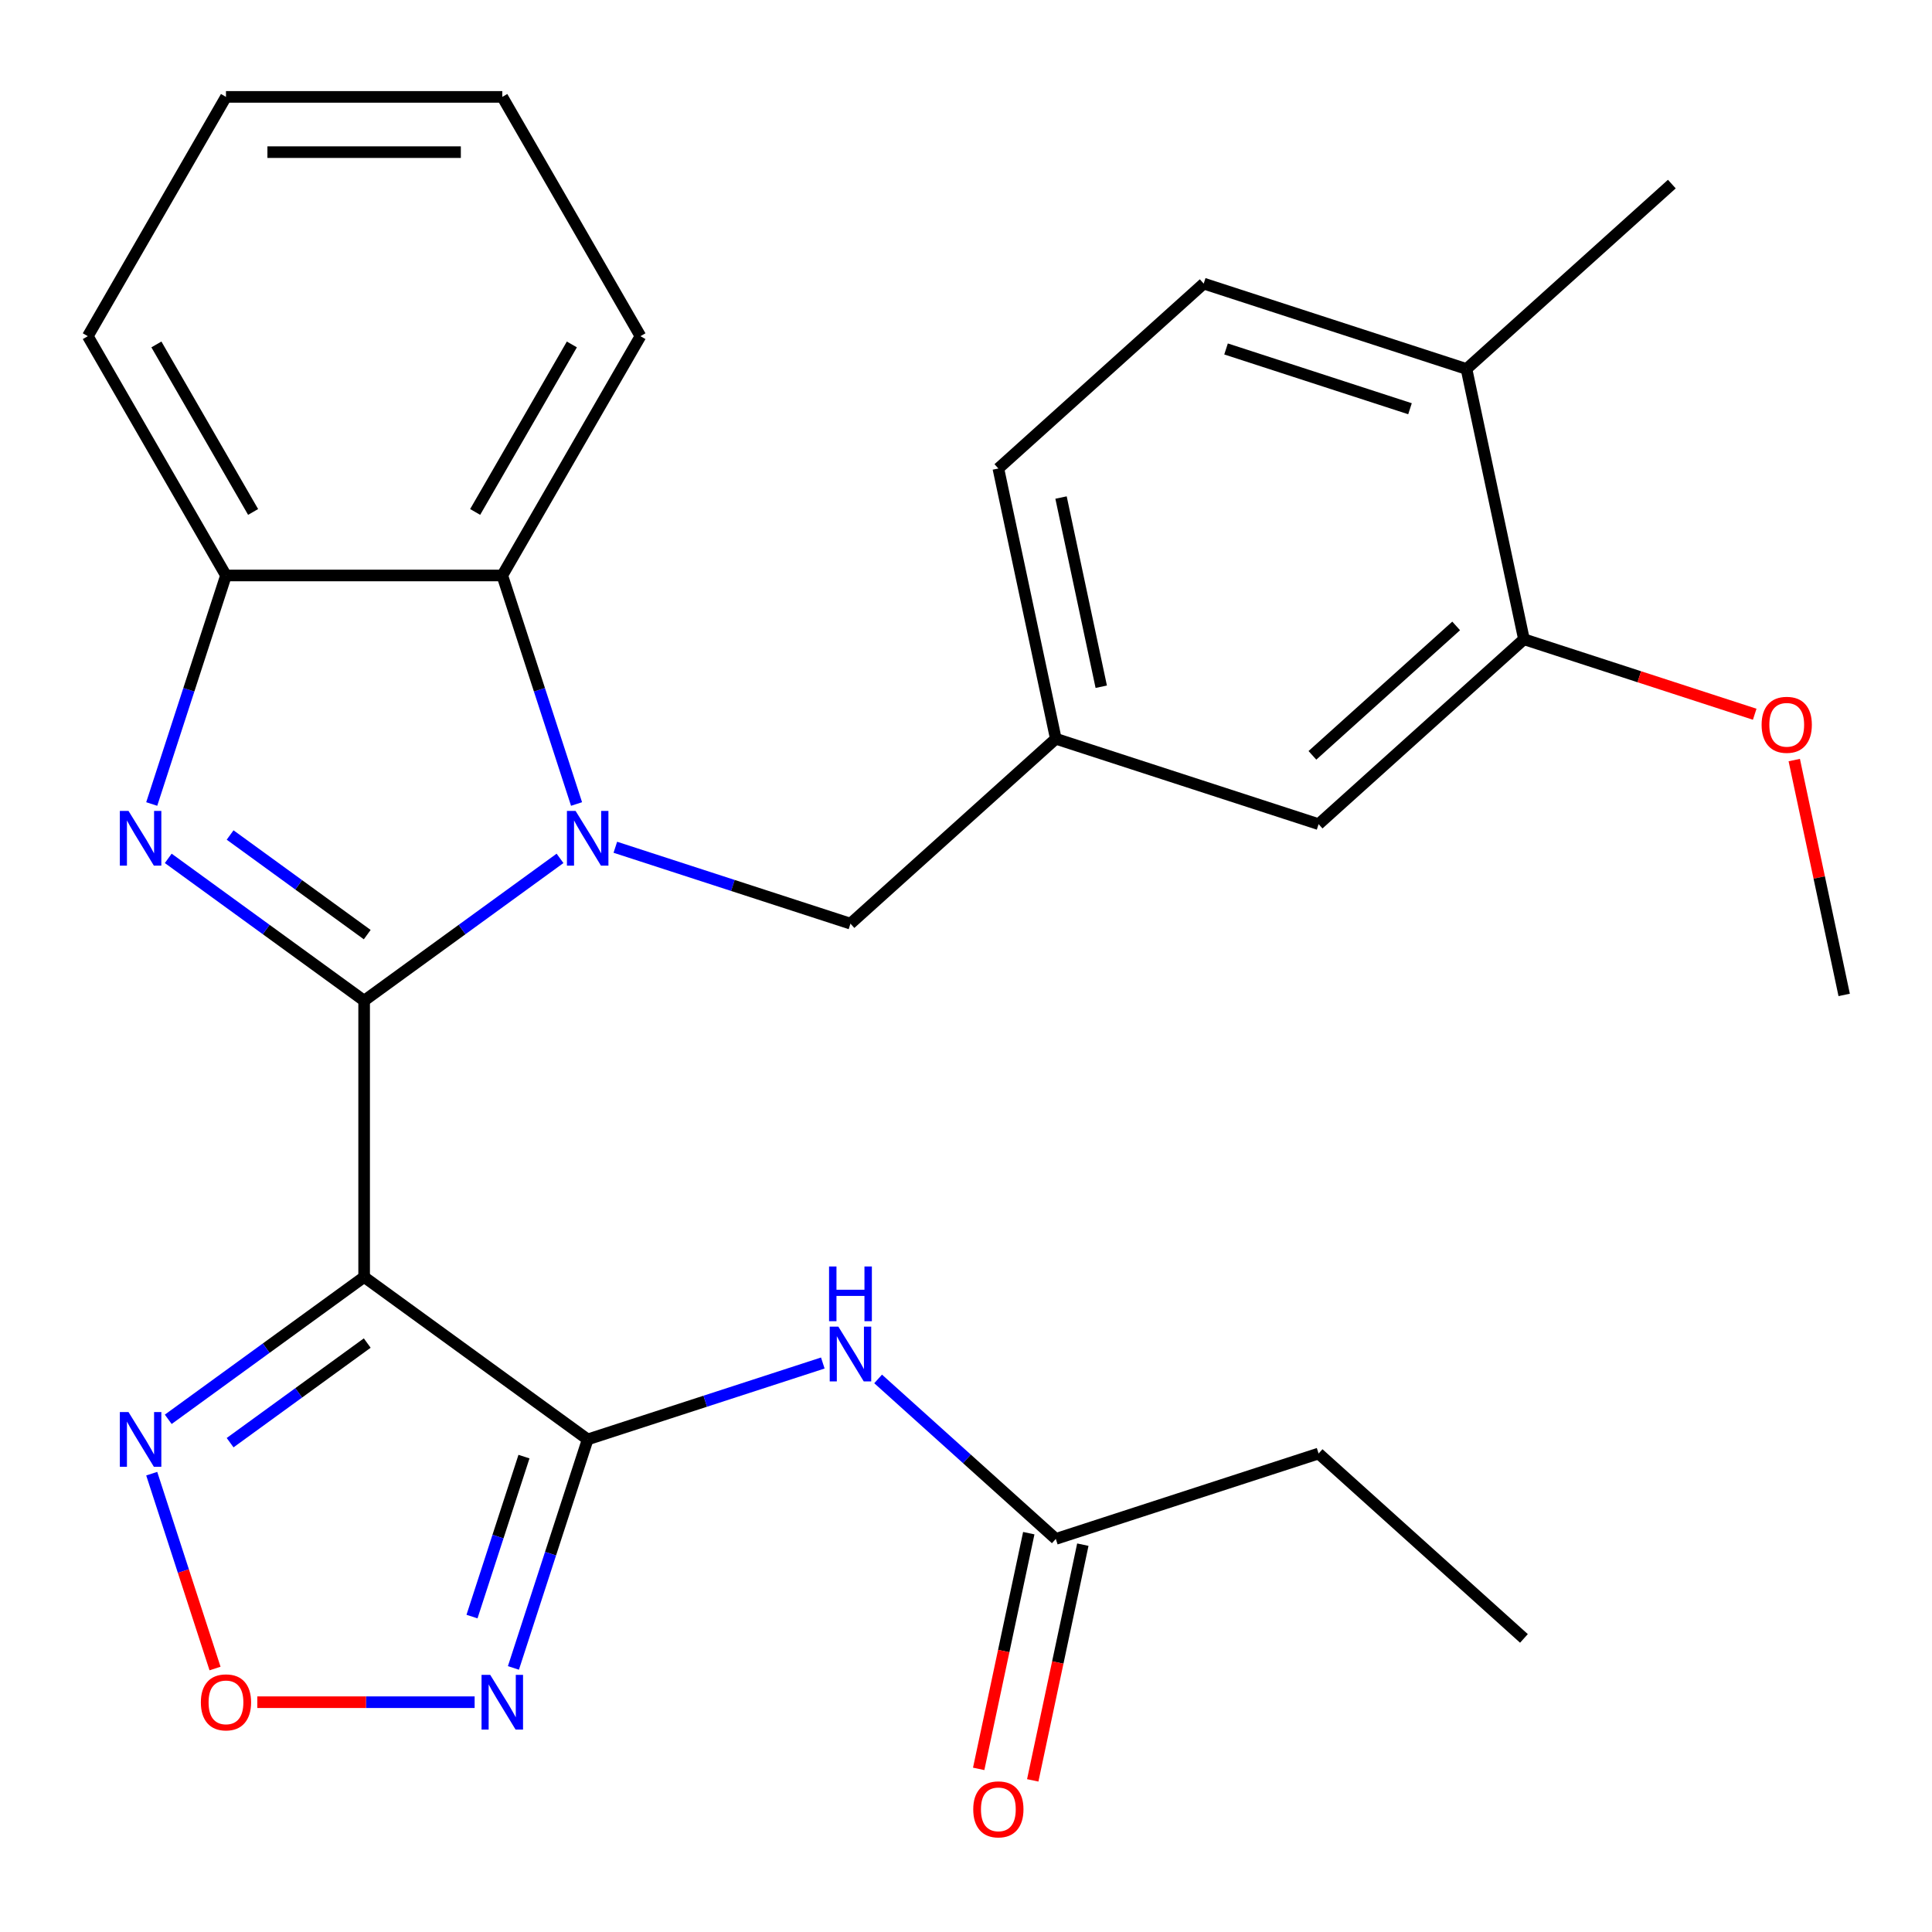 <?xml version='1.0' encoding='iso-8859-1'?>
<svg version='1.1' baseProfile='full'
              xmlns='http://www.w3.org/2000/svg'
                      xmlns:rdkit='http://www.rdkit.org/xml'
                      xmlns:xlink='http://www.w3.org/1999/xlink'
                  xml:space='preserve'
width='1000px' height='1000px' viewBox='0 0 1000 1000'>
<!-- END OF HEADER -->
<rect style='opacity:1.0;fill:#FFFFFF;stroke:none' width='1000' height='1000' x='0' y='0'> </rect>
<path class='bond-0' d='M 188.475,517.951 L 239.17,481.119' style='fill:none;fill-rule:evenodd;stroke:#000000;stroke-width:6px;stroke-linecap:butt;stroke-linejoin:miter;stroke-opacity:1' />
<path class='bond-0' d='M 239.17,481.119 L 289.865,444.287' style='fill:none;fill-rule:evenodd;stroke:#0000FF;stroke-width:6px;stroke-linecap:butt;stroke-linejoin:miter;stroke-opacity:1' />
<path class='bond-1' d='M 188.475,517.951 L 188.475,660.971' style='fill:none;fill-rule:evenodd;stroke:#000000;stroke-width:6px;stroke-linecap:butt;stroke-linejoin:miter;stroke-opacity:1' />
<path class='bond-2' d='M 188.475,517.951 L 137.78,481.119' style='fill:none;fill-rule:evenodd;stroke:#000000;stroke-width:6px;stroke-linecap:butt;stroke-linejoin:miter;stroke-opacity:1' />
<path class='bond-2' d='M 137.78,481.119 L 87.084,444.287' style='fill:none;fill-rule:evenodd;stroke:#0000FF;stroke-width:6px;stroke-linecap:butt;stroke-linejoin:miter;stroke-opacity:1' />
<path class='bond-2' d='M 190.079,483.76 L 154.593,457.978' style='fill:none;fill-rule:evenodd;stroke:#000000;stroke-width:6px;stroke-linecap:butt;stroke-linejoin:miter;stroke-opacity:1' />
<path class='bond-2' d='M 154.593,457.978 L 119.106,432.195' style='fill:none;fill-rule:evenodd;stroke:#0000FF;stroke-width:6px;stroke-linecap:butt;stroke-linejoin:miter;stroke-opacity:1' />
<path class='bond-6' d='M 298.418,416.15 L 279.201,357.008' style='fill:none;fill-rule:evenodd;stroke:#0000FF;stroke-width:6px;stroke-linecap:butt;stroke-linejoin:miter;stroke-opacity:1' />
<path class='bond-6' d='M 279.201,357.008 L 259.985,297.866' style='fill:none;fill-rule:evenodd;stroke:#000000;stroke-width:6px;stroke-linecap:butt;stroke-linejoin:miter;stroke-opacity:1' />
<path class='bond-10' d='M 318.496,438.537 L 379.348,458.309' style='fill:none;fill-rule:evenodd;stroke:#0000FF;stroke-width:6px;stroke-linecap:butt;stroke-linejoin:miter;stroke-opacity:1' />
<path class='bond-10' d='M 379.348,458.309 L 440.2,478.081' style='fill:none;fill-rule:evenodd;stroke:#000000;stroke-width:6px;stroke-linecap:butt;stroke-linejoin:miter;stroke-opacity:1' />
<path class='bond-3' d='M 188.475,660.971 L 304.18,745.036' style='fill:none;fill-rule:evenodd;stroke:#000000;stroke-width:6px;stroke-linecap:butt;stroke-linejoin:miter;stroke-opacity:1' />
<path class='bond-5' d='M 188.475,660.971 L 137.78,697.803' style='fill:none;fill-rule:evenodd;stroke:#000000;stroke-width:6px;stroke-linecap:butt;stroke-linejoin:miter;stroke-opacity:1' />
<path class='bond-5' d='M 137.78,697.803 L 87.084,734.635' style='fill:none;fill-rule:evenodd;stroke:#0000FF;stroke-width:6px;stroke-linecap:butt;stroke-linejoin:miter;stroke-opacity:1' />
<path class='bond-5' d='M 190.079,695.162 L 154.593,720.944' style='fill:none;fill-rule:evenodd;stroke:#000000;stroke-width:6px;stroke-linecap:butt;stroke-linejoin:miter;stroke-opacity:1' />
<path class='bond-5' d='M 154.593,720.944 L 119.106,746.727' style='fill:none;fill-rule:evenodd;stroke:#0000FF;stroke-width:6px;stroke-linecap:butt;stroke-linejoin:miter;stroke-opacity:1' />
<path class='bond-9' d='M 78.532,416.15 L 97.748,357.008' style='fill:none;fill-rule:evenodd;stroke:#0000FF;stroke-width:6px;stroke-linecap:butt;stroke-linejoin:miter;stroke-opacity:1' />
<path class='bond-9' d='M 97.748,357.008 L 116.965,297.866' style='fill:none;fill-rule:evenodd;stroke:#000000;stroke-width:6px;stroke-linecap:butt;stroke-linejoin:miter;stroke-opacity:1' />
<path class='bond-4' d='M 304.18,745.036 L 284.964,804.178' style='fill:none;fill-rule:evenodd;stroke:#000000;stroke-width:6px;stroke-linecap:butt;stroke-linejoin:miter;stroke-opacity:1' />
<path class='bond-4' d='M 284.964,804.178 L 265.747,863.321' style='fill:none;fill-rule:evenodd;stroke:#0000FF;stroke-width:6px;stroke-linecap:butt;stroke-linejoin:miter;stroke-opacity:1' />
<path class='bond-4' d='M 271.211,753.94 L 257.76,795.339' style='fill:none;fill-rule:evenodd;stroke:#000000;stroke-width:6px;stroke-linecap:butt;stroke-linejoin:miter;stroke-opacity:1' />
<path class='bond-4' d='M 257.76,795.339 L 244.308,836.739' style='fill:none;fill-rule:evenodd;stroke:#0000FF;stroke-width:6px;stroke-linecap:butt;stroke-linejoin:miter;stroke-opacity:1' />
<path class='bond-8' d='M 304.18,745.036 L 365.033,725.264' style='fill:none;fill-rule:evenodd;stroke:#000000;stroke-width:6px;stroke-linecap:butt;stroke-linejoin:miter;stroke-opacity:1' />
<path class='bond-8' d='M 365.033,725.264 L 425.885,705.492' style='fill:none;fill-rule:evenodd;stroke:#0000FF;stroke-width:6px;stroke-linecap:butt;stroke-linejoin:miter;stroke-opacity:1' />
<path class='bond-29' d='M 245.669,881.056 L 189.426,881.056' style='fill:none;fill-rule:evenodd;stroke:#0000FF;stroke-width:6px;stroke-linecap:butt;stroke-linejoin:miter;stroke-opacity:1' />
<path class='bond-29' d='M 189.426,881.056 L 133.182,881.056' style='fill:none;fill-rule:evenodd;stroke:#FF0000;stroke-width:6px;stroke-linecap:butt;stroke-linejoin:miter;stroke-opacity:1' />
<path class='bond-7' d='M 78.532,762.771 L 94.916,813.199' style='fill:none;fill-rule:evenodd;stroke:#0000FF;stroke-width:6px;stroke-linecap:butt;stroke-linejoin:miter;stroke-opacity:1' />
<path class='bond-7' d='M 94.916,813.199 L 111.301,863.627' style='fill:none;fill-rule:evenodd;stroke:#FF0000;stroke-width:6px;stroke-linecap:butt;stroke-linejoin:miter;stroke-opacity:1' />
<path class='bond-20' d='M 259.985,297.866 L 331.495,174.007' style='fill:none;fill-rule:evenodd;stroke:#000000;stroke-width:6px;stroke-linecap:butt;stroke-linejoin:miter;stroke-opacity:1' />
<path class='bond-20' d='M 245.939,264.985 L 295.996,178.283' style='fill:none;fill-rule:evenodd;stroke:#000000;stroke-width:6px;stroke-linecap:butt;stroke-linejoin:miter;stroke-opacity:1' />
<path class='bond-28' d='M 259.985,297.866 L 116.965,297.866' style='fill:none;fill-rule:evenodd;stroke:#000000;stroke-width:6px;stroke-linecap:butt;stroke-linejoin:miter;stroke-opacity:1' />
<path class='bond-11' d='M 454.516,713.73 L 500.5,755.135' style='fill:none;fill-rule:evenodd;stroke:#0000FF;stroke-width:6px;stroke-linecap:butt;stroke-linejoin:miter;stroke-opacity:1' />
<path class='bond-11' d='M 500.5,755.135 L 546.485,796.539' style='fill:none;fill-rule:evenodd;stroke:#000000;stroke-width:6px;stroke-linecap:butt;stroke-linejoin:miter;stroke-opacity:1' />
<path class='bond-21' d='M 116.965,297.866 L 45.455,174.007' style='fill:none;fill-rule:evenodd;stroke:#000000;stroke-width:6px;stroke-linecap:butt;stroke-linejoin:miter;stroke-opacity:1' />
<path class='bond-21' d='M 131.01,264.985 L 80.953,178.283' style='fill:none;fill-rule:evenodd;stroke:#000000;stroke-width:6px;stroke-linecap:butt;stroke-linejoin:miter;stroke-opacity:1' />
<path class='bond-13' d='M 440.2,478.081 L 546.485,382.382' style='fill:none;fill-rule:evenodd;stroke:#000000;stroke-width:6px;stroke-linecap:butt;stroke-linejoin:miter;stroke-opacity:1' />
<path class='bond-16' d='M 532.496,793.566 L 519.53,854.566' style='fill:none;fill-rule:evenodd;stroke:#000000;stroke-width:6px;stroke-linecap:butt;stroke-linejoin:miter;stroke-opacity:1' />
<path class='bond-16' d='M 519.53,854.566 L 506.564,915.565' style='fill:none;fill-rule:evenodd;stroke:#FF0000;stroke-width:6px;stroke-linecap:butt;stroke-linejoin:miter;stroke-opacity:1' />
<path class='bond-16' d='M 560.474,799.513 L 547.509,860.513' style='fill:none;fill-rule:evenodd;stroke:#000000;stroke-width:6px;stroke-linecap:butt;stroke-linejoin:miter;stroke-opacity:1' />
<path class='bond-16' d='M 547.509,860.513 L 534.543,921.512' style='fill:none;fill-rule:evenodd;stroke:#FF0000;stroke-width:6px;stroke-linecap:butt;stroke-linejoin:miter;stroke-opacity:1' />
<path class='bond-22' d='M 546.485,796.539 L 682.505,752.344' style='fill:none;fill-rule:evenodd;stroke:#000000;stroke-width:6px;stroke-linecap:butt;stroke-linejoin:miter;stroke-opacity:1' />
<path class='bond-12' d='M 788.79,330.879 L 682.505,426.578' style='fill:none;fill-rule:evenodd;stroke:#000000;stroke-width:6px;stroke-linecap:butt;stroke-linejoin:miter;stroke-opacity:1' />
<path class='bond-12' d='M 753.707,323.977 L 679.308,390.966' style='fill:none;fill-rule:evenodd;stroke:#000000;stroke-width:6px;stroke-linecap:butt;stroke-linejoin:miter;stroke-opacity:1' />
<path class='bond-19' d='M 788.79,330.879 L 848.512,350.284' style='fill:none;fill-rule:evenodd;stroke:#000000;stroke-width:6px;stroke-linecap:butt;stroke-linejoin:miter;stroke-opacity:1' />
<path class='bond-19' d='M 848.512,350.284 L 908.234,369.689' style='fill:none;fill-rule:evenodd;stroke:#FF0000;stroke-width:6px;stroke-linecap:butt;stroke-linejoin:miter;stroke-opacity:1' />
<path class='bond-31' d='M 788.79,330.879 L 759.054,190.984' style='fill:none;fill-rule:evenodd;stroke:#000000;stroke-width:6px;stroke-linecap:butt;stroke-linejoin:miter;stroke-opacity:1' />
<path class='bond-14' d='M 546.485,382.382 L 682.505,426.578' style='fill:none;fill-rule:evenodd;stroke:#000000;stroke-width:6px;stroke-linecap:butt;stroke-linejoin:miter;stroke-opacity:1' />
<path class='bond-18' d='M 546.485,382.382 L 516.749,242.488' style='fill:none;fill-rule:evenodd;stroke:#000000;stroke-width:6px;stroke-linecap:butt;stroke-linejoin:miter;stroke-opacity:1' />
<path class='bond-18' d='M 570.004,355.451 L 549.189,257.525' style='fill:none;fill-rule:evenodd;stroke:#000000;stroke-width:6px;stroke-linecap:butt;stroke-linejoin:miter;stroke-opacity:1' />
<path class='bond-15' d='M 759.054,190.984 L 623.034,146.789' style='fill:none;fill-rule:evenodd;stroke:#000000;stroke-width:6px;stroke-linecap:butt;stroke-linejoin:miter;stroke-opacity:1' />
<path class='bond-15' d='M 729.812,211.559 L 634.598,180.622' style='fill:none;fill-rule:evenodd;stroke:#000000;stroke-width:6px;stroke-linecap:butt;stroke-linejoin:miter;stroke-opacity:1' />
<path class='bond-23' d='M 759.054,190.984 L 865.339,95.285' style='fill:none;fill-rule:evenodd;stroke:#000000;stroke-width:6px;stroke-linecap:butt;stroke-linejoin:miter;stroke-opacity:1' />
<path class='bond-17' d='M 623.034,146.789 L 516.749,242.488' style='fill:none;fill-rule:evenodd;stroke:#000000;stroke-width:6px;stroke-linecap:butt;stroke-linejoin:miter;stroke-opacity:1' />
<path class='bond-24' d='M 928.707,393.41 L 941.626,454.19' style='fill:none;fill-rule:evenodd;stroke:#FF0000;stroke-width:6px;stroke-linecap:butt;stroke-linejoin:miter;stroke-opacity:1' />
<path class='bond-24' d='M 941.626,454.19 L 954.545,514.969' style='fill:none;fill-rule:evenodd;stroke:#000000;stroke-width:6px;stroke-linecap:butt;stroke-linejoin:miter;stroke-opacity:1' />
<path class='bond-26' d='M 331.495,174.007 L 259.985,50.148' style='fill:none;fill-rule:evenodd;stroke:#000000;stroke-width:6px;stroke-linecap:butt;stroke-linejoin:miter;stroke-opacity:1' />
<path class='bond-27' d='M 45.455,174.007 L 116.965,50.148' style='fill:none;fill-rule:evenodd;stroke:#000000;stroke-width:6px;stroke-linecap:butt;stroke-linejoin:miter;stroke-opacity:1' />
<path class='bond-25' d='M 682.505,752.344 L 788.79,848.043' style='fill:none;fill-rule:evenodd;stroke:#000000;stroke-width:6px;stroke-linecap:butt;stroke-linejoin:miter;stroke-opacity:1' />
<path class='bond-30' d='M 259.985,50.148 L 116.965,50.148' style='fill:none;fill-rule:evenodd;stroke:#000000;stroke-width:6px;stroke-linecap:butt;stroke-linejoin:miter;stroke-opacity:1' />
<path class='bond-30' d='M 238.532,78.752 L 138.418,78.752' style='fill:none;fill-rule:evenodd;stroke:#000000;stroke-width:6px;stroke-linecap:butt;stroke-linejoin:miter;stroke-opacity:1' />
<path  class='atom-1' d='M 297.92 419.726
L 307.2 434.726
Q 308.12 436.206, 309.6 438.886
Q 311.08 441.566, 311.16 441.726
L 311.16 419.726
L 314.92 419.726
L 314.92 448.046
L 311.04 448.046
L 301.08 431.646
Q 299.92 429.726, 298.68 427.526
Q 297.48 425.326, 297.12 424.646
L 297.12 448.046
L 293.44 448.046
L 293.44 419.726
L 297.92 419.726
' fill='#0000FF'/>
<path  class='atom-3' d='M 66.509 419.726
L 75.789 434.726
Q 76.709 436.206, 78.189 438.886
Q 79.669 441.566, 79.749 441.726
L 79.749 419.726
L 83.509 419.726
L 83.509 448.046
L 79.629 448.046
L 69.669 431.646
Q 68.509 429.726, 67.269 427.526
Q 66.069 425.326, 65.709 424.646
L 65.709 448.046
L 62.029 448.046
L 62.029 419.726
L 66.509 419.726
' fill='#0000FF'/>
<path  class='atom-5' d='M 253.725 866.896
L 263.005 881.896
Q 263.925 883.376, 265.405 886.056
Q 266.885 888.736, 266.965 888.896
L 266.965 866.896
L 270.725 866.896
L 270.725 895.216
L 266.845 895.216
L 256.885 878.816
Q 255.725 876.896, 254.485 874.696
Q 253.285 872.496, 252.925 871.816
L 252.925 895.216
L 249.245 895.216
L 249.245 866.896
L 253.725 866.896
' fill='#0000FF'/>
<path  class='atom-6' d='M 66.509 730.876
L 75.789 745.876
Q 76.709 747.356, 78.189 750.036
Q 79.669 752.716, 79.749 752.876
L 79.749 730.876
L 83.509 730.876
L 83.509 759.196
L 79.629 759.196
L 69.669 742.796
Q 68.509 740.876, 67.269 738.676
Q 66.069 736.476, 65.709 735.796
L 65.709 759.196
L 62.029 759.196
L 62.029 730.876
L 66.509 730.876
' fill='#0000FF'/>
<path  class='atom-8' d='M 103.965 881.136
Q 103.965 874.336, 107.325 870.536
Q 110.685 866.736, 116.965 866.736
Q 123.245 866.736, 126.605 870.536
Q 129.965 874.336, 129.965 881.136
Q 129.965 888.016, 126.565 891.936
Q 123.165 895.816, 116.965 895.816
Q 110.725 895.816, 107.325 891.936
Q 103.965 888.056, 103.965 881.136
M 116.965 892.616
Q 121.285 892.616, 123.605 889.736
Q 125.965 886.816, 125.965 881.136
Q 125.965 875.576, 123.605 872.776
Q 121.285 869.936, 116.965 869.936
Q 112.645 869.936, 110.285 872.736
Q 107.965 875.536, 107.965 881.136
Q 107.965 886.856, 110.285 889.736
Q 112.645 892.616, 116.965 892.616
' fill='#FF0000'/>
<path  class='atom-9' d='M 433.94 686.68
L 443.22 701.68
Q 444.14 703.16, 445.62 705.84
Q 447.1 708.52, 447.18 708.68
L 447.18 686.68
L 450.94 686.68
L 450.94 715
L 447.06 715
L 437.1 698.6
Q 435.94 696.68, 434.7 694.48
Q 433.5 692.28, 433.14 691.6
L 433.14 715
L 429.46 715
L 429.46 686.68
L 433.94 686.68
' fill='#0000FF'/>
<path  class='atom-9' d='M 429.12 655.528
L 432.96 655.528
L 432.96 667.568
L 447.44 667.568
L 447.44 655.528
L 451.28 655.528
L 451.28 683.848
L 447.44 683.848
L 447.44 670.768
L 432.96 670.768
L 432.96 683.848
L 429.12 683.848
L 429.12 655.528
' fill='#0000FF'/>
<path  class='atom-17' d='M 503.749 936.514
Q 503.749 929.714, 507.109 925.914
Q 510.469 922.114, 516.749 922.114
Q 523.029 922.114, 526.389 925.914
Q 529.749 929.714, 529.749 936.514
Q 529.749 943.394, 526.349 947.314
Q 522.949 951.194, 516.749 951.194
Q 510.509 951.194, 507.109 947.314
Q 503.749 943.434, 503.749 936.514
M 516.749 947.994
Q 521.069 947.994, 523.389 945.114
Q 525.749 942.194, 525.749 936.514
Q 525.749 930.954, 523.389 928.154
Q 521.069 925.314, 516.749 925.314
Q 512.429 925.314, 510.069 928.114
Q 507.749 930.914, 507.749 936.514
Q 507.749 942.234, 510.069 945.114
Q 512.429 947.994, 516.749 947.994
' fill='#FF0000'/>
<path  class='atom-20' d='M 911.81 375.154
Q 911.81 368.354, 915.17 364.554
Q 918.53 360.754, 924.81 360.754
Q 931.09 360.754, 934.45 364.554
Q 937.81 368.354, 937.81 375.154
Q 937.81 382.034, 934.41 385.954
Q 931.01 389.834, 924.81 389.834
Q 918.57 389.834, 915.17 385.954
Q 911.81 382.074, 911.81 375.154
M 924.81 386.634
Q 929.13 386.634, 931.45 383.754
Q 933.81 380.834, 933.81 375.154
Q 933.81 369.594, 931.45 366.794
Q 929.13 363.954, 924.81 363.954
Q 920.49 363.954, 918.13 366.754
Q 915.81 369.554, 915.81 375.154
Q 915.81 380.874, 918.13 383.754
Q 920.49 386.634, 924.81 386.634
' fill='#FF0000'/>
</svg>
